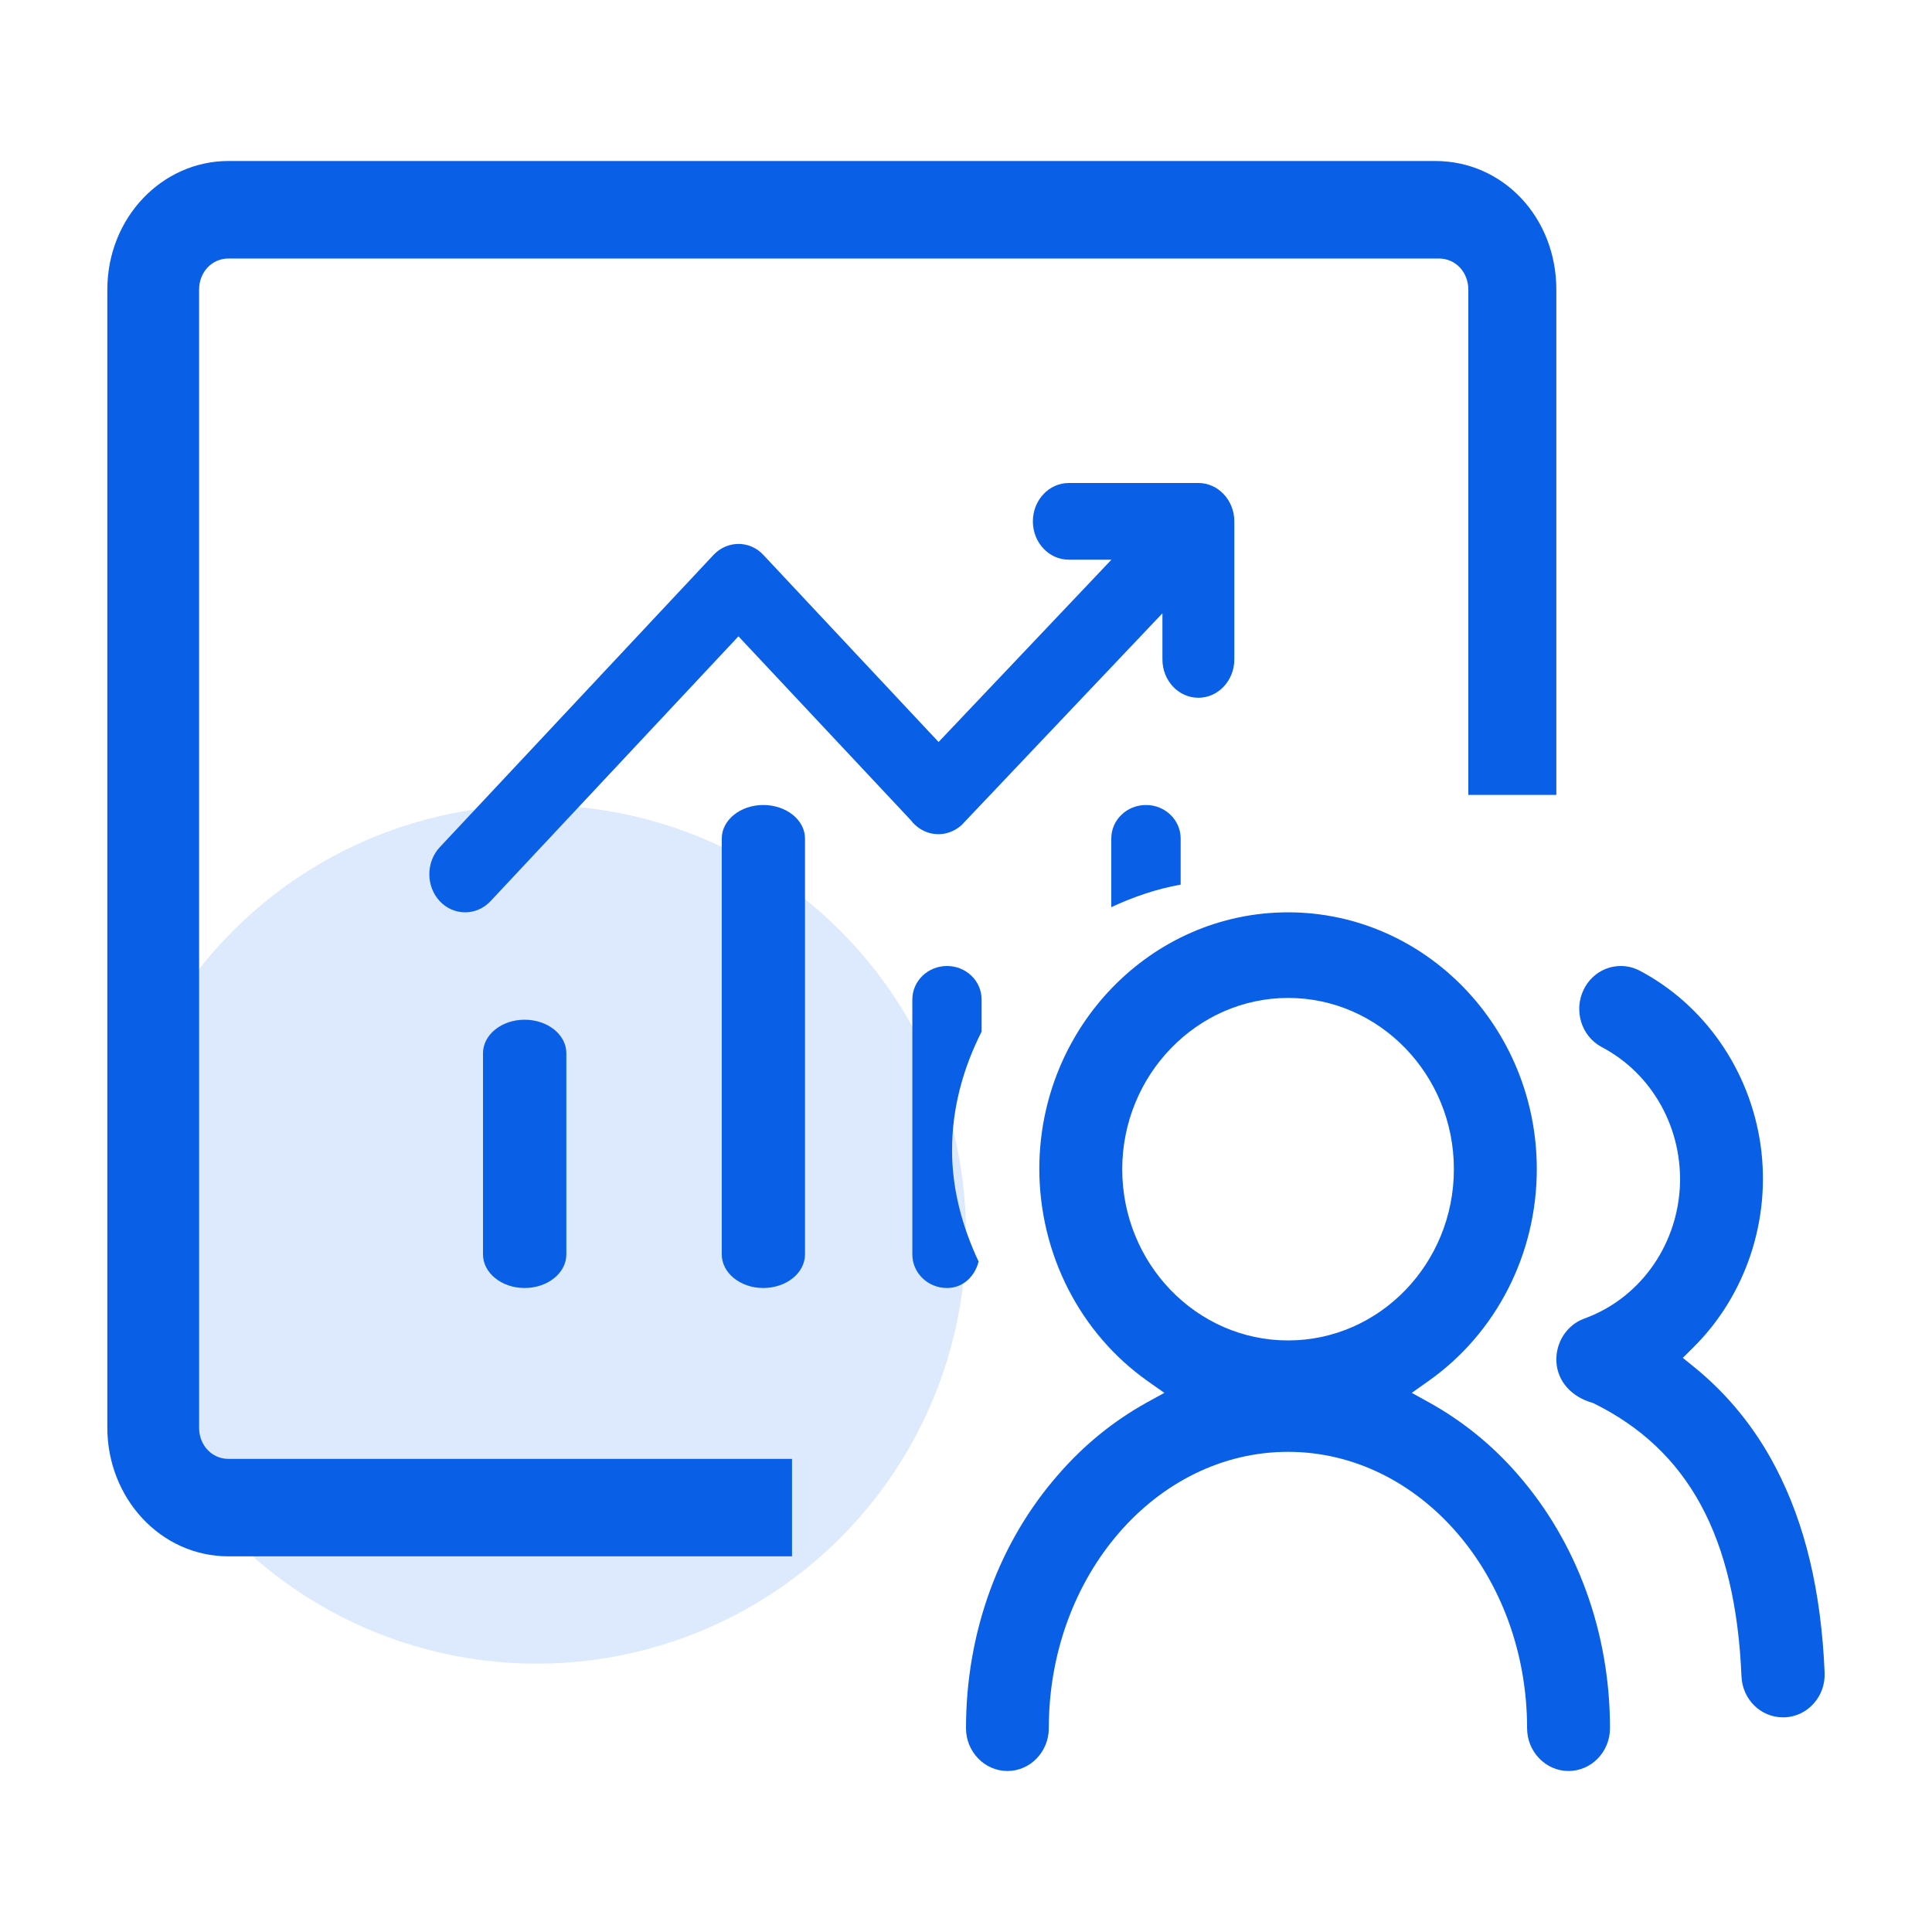 <svg xmlns="http://www.w3.org/2000/svg" width="36" height="36" viewBox="0 0 36 36" fill="none"><mask id="mask0_234_3194" style="mask-type:alpha" maskUnits="userSpaceOnUse" x="0" y="0" width="36" height="36"><rect width="36" height="36" fill="#D9D9D9"></rect></mask><g mask="url(#mask0_234_3194)"><circle cx="10" cy="23" r="8" fill="#DDE9FC"></circle><path d="M33.222 32C32.807 32 32.468 31.665 32.45 31.237C32.34 28.634 31.461 27.015 29.684 26.143C29.266 26.027 29.02 25.725 29.001 25.374C28.983 25.018 29.195 24.689 29.517 24.571C30.528 24.207 31.227 23.256 31.3 22.151C31.368 21.043 30.795 20.007 29.841 19.508C29.466 19.307 29.319 18.827 29.511 18.437C29.643 18.167 29.91 18 30.202 18C30.322 18 30.436 18.028 30.544 18.082C31.757 18.719 32.603 19.933 32.805 21.33C33.004 22.725 32.533 24.14 31.545 25.115L31.357 25.302L31.563 25.469C32.191 25.977 32.705 26.609 33.088 27.345C33.636 28.397 33.934 29.645 33.999 31.162C34.009 31.378 33.938 31.582 33.799 31.739C33.661 31.896 33.467 31.991 33.261 32H33.222V32Z" fill="#0A5FE7"></path><path d="M29.227 33C28.803 33 28.455 32.642 28.455 32.202C28.455 29.363 26.457 27.053 24.001 27.053C21.543 27.053 19.543 29.363 19.543 32.202C19.543 32.642 19.197 33 18.773 33C18.346 33 18 32.642 18 32.202C18 30.415 18.614 28.731 19.732 27.462C20.2 26.925 20.746 26.48 21.366 26.135L21.696 25.954L21.389 25.738C20.124 24.845 19.37 23.368 19.366 21.785C19.366 19.147 21.446 17 24.001 17C26.556 17 28.636 19.147 28.636 21.785C28.636 23.368 27.88 24.845 26.611 25.738L26.306 25.954L26.634 26.135C27.249 26.477 27.803 26.925 28.27 27.461C29.384 28.732 30 30.415 30 32.202C30 32.642 29.654 33 29.227 33ZM24.001 18.595C22.302 18.597 20.915 20.029 20.911 21.784C20.911 23.546 22.296 24.977 24.001 24.977C25.705 24.977 27.091 23.546 27.091 21.785C27.091 20.027 25.705 18.595 24.001 18.595Z" fill="#0A5FE7"></path><path d="M9.775 19.001C9.347 19.001 9 19.28 9 19.626V23.374C9 23.72 9.347 24 9.775 24C10.206 24 10.553 23.72 10.553 23.374V19.626C10.553 19.28 10.206 19.001 9.775 19.001ZM14.222 15C13.796 15 13.449 15.28 13.449 15.625V23.374C13.449 23.72 13.796 24 14.222 24C14.653 24 15 23.72 15 23.374V15.625C15 15.28 14.653 15 14.222 15Z" fill="#0A5FE7"></path><path d="M22.331 9H19.915C19.546 9 19.246 9.32 19.246 9.715C19.246 10.11 19.546 10.429 19.915 10.429H20.71L17.489 13.826L14.226 10.342C13.981 10.075 13.576 10.066 13.316 10.319C13.308 10.327 13.299 10.337 13.289 10.347L8.195 15.786C7.935 16.064 7.935 16.515 8.195 16.793C8.455 17.069 8.879 17.069 9.139 16.793L13.76 11.857L16.977 15.289C16.987 15.303 17 15.318 17.012 15.332C17.107 15.434 17.227 15.504 17.359 15.531L17.369 15.532L17.39 15.536C17.59 15.568 17.794 15.499 17.945 15.348L17.953 15.337L21.66 11.428V12.287C21.66 12.682 21.959 13.002 22.331 13.002C22.698 13.002 23 12.682 23 12.287V9.715C23 9.32 22.698 9 22.331 9Z" fill="#0A5FE7"></path><path d="M14.758 27.184H4.256C3.949 27.184 3.71 26.932 3.71 26.603V5.397C3.71 5.07 3.949 4.817 4.256 4.817H26.814C27.121 4.817 27.36 5.07 27.36 5.397V14.812H29V5.397C29 4.054 28.009 3 26.744 3H4.256C3.023 3 2 4.054 2 5.397V26.603C2 27.91 2.989 29 4.256 29H14.758L14.758 27.184Z" fill="#0A5FE7"></path><path d="M17.646 24C17.95 24 18.165 23.78 18.235 23.508C17.932 22.862 17.74 22.164 17.74 21.433C17.74 20.637 17.952 19.892 18.291 19.223V18.625C18.291 18.279 18.004 18 17.646 18C17.289 18 17 18.279 17 18.625V23.374C17 23.72 17.289 24 17.646 24ZM22 16.483V15.625C22 15.28 21.711 15 21.355 15C20.994 15 20.707 15.28 20.707 15.625V16.904C21.114 16.714 21.543 16.566 22 16.483Z" fill="#0A5FE7"></path></g></svg>
